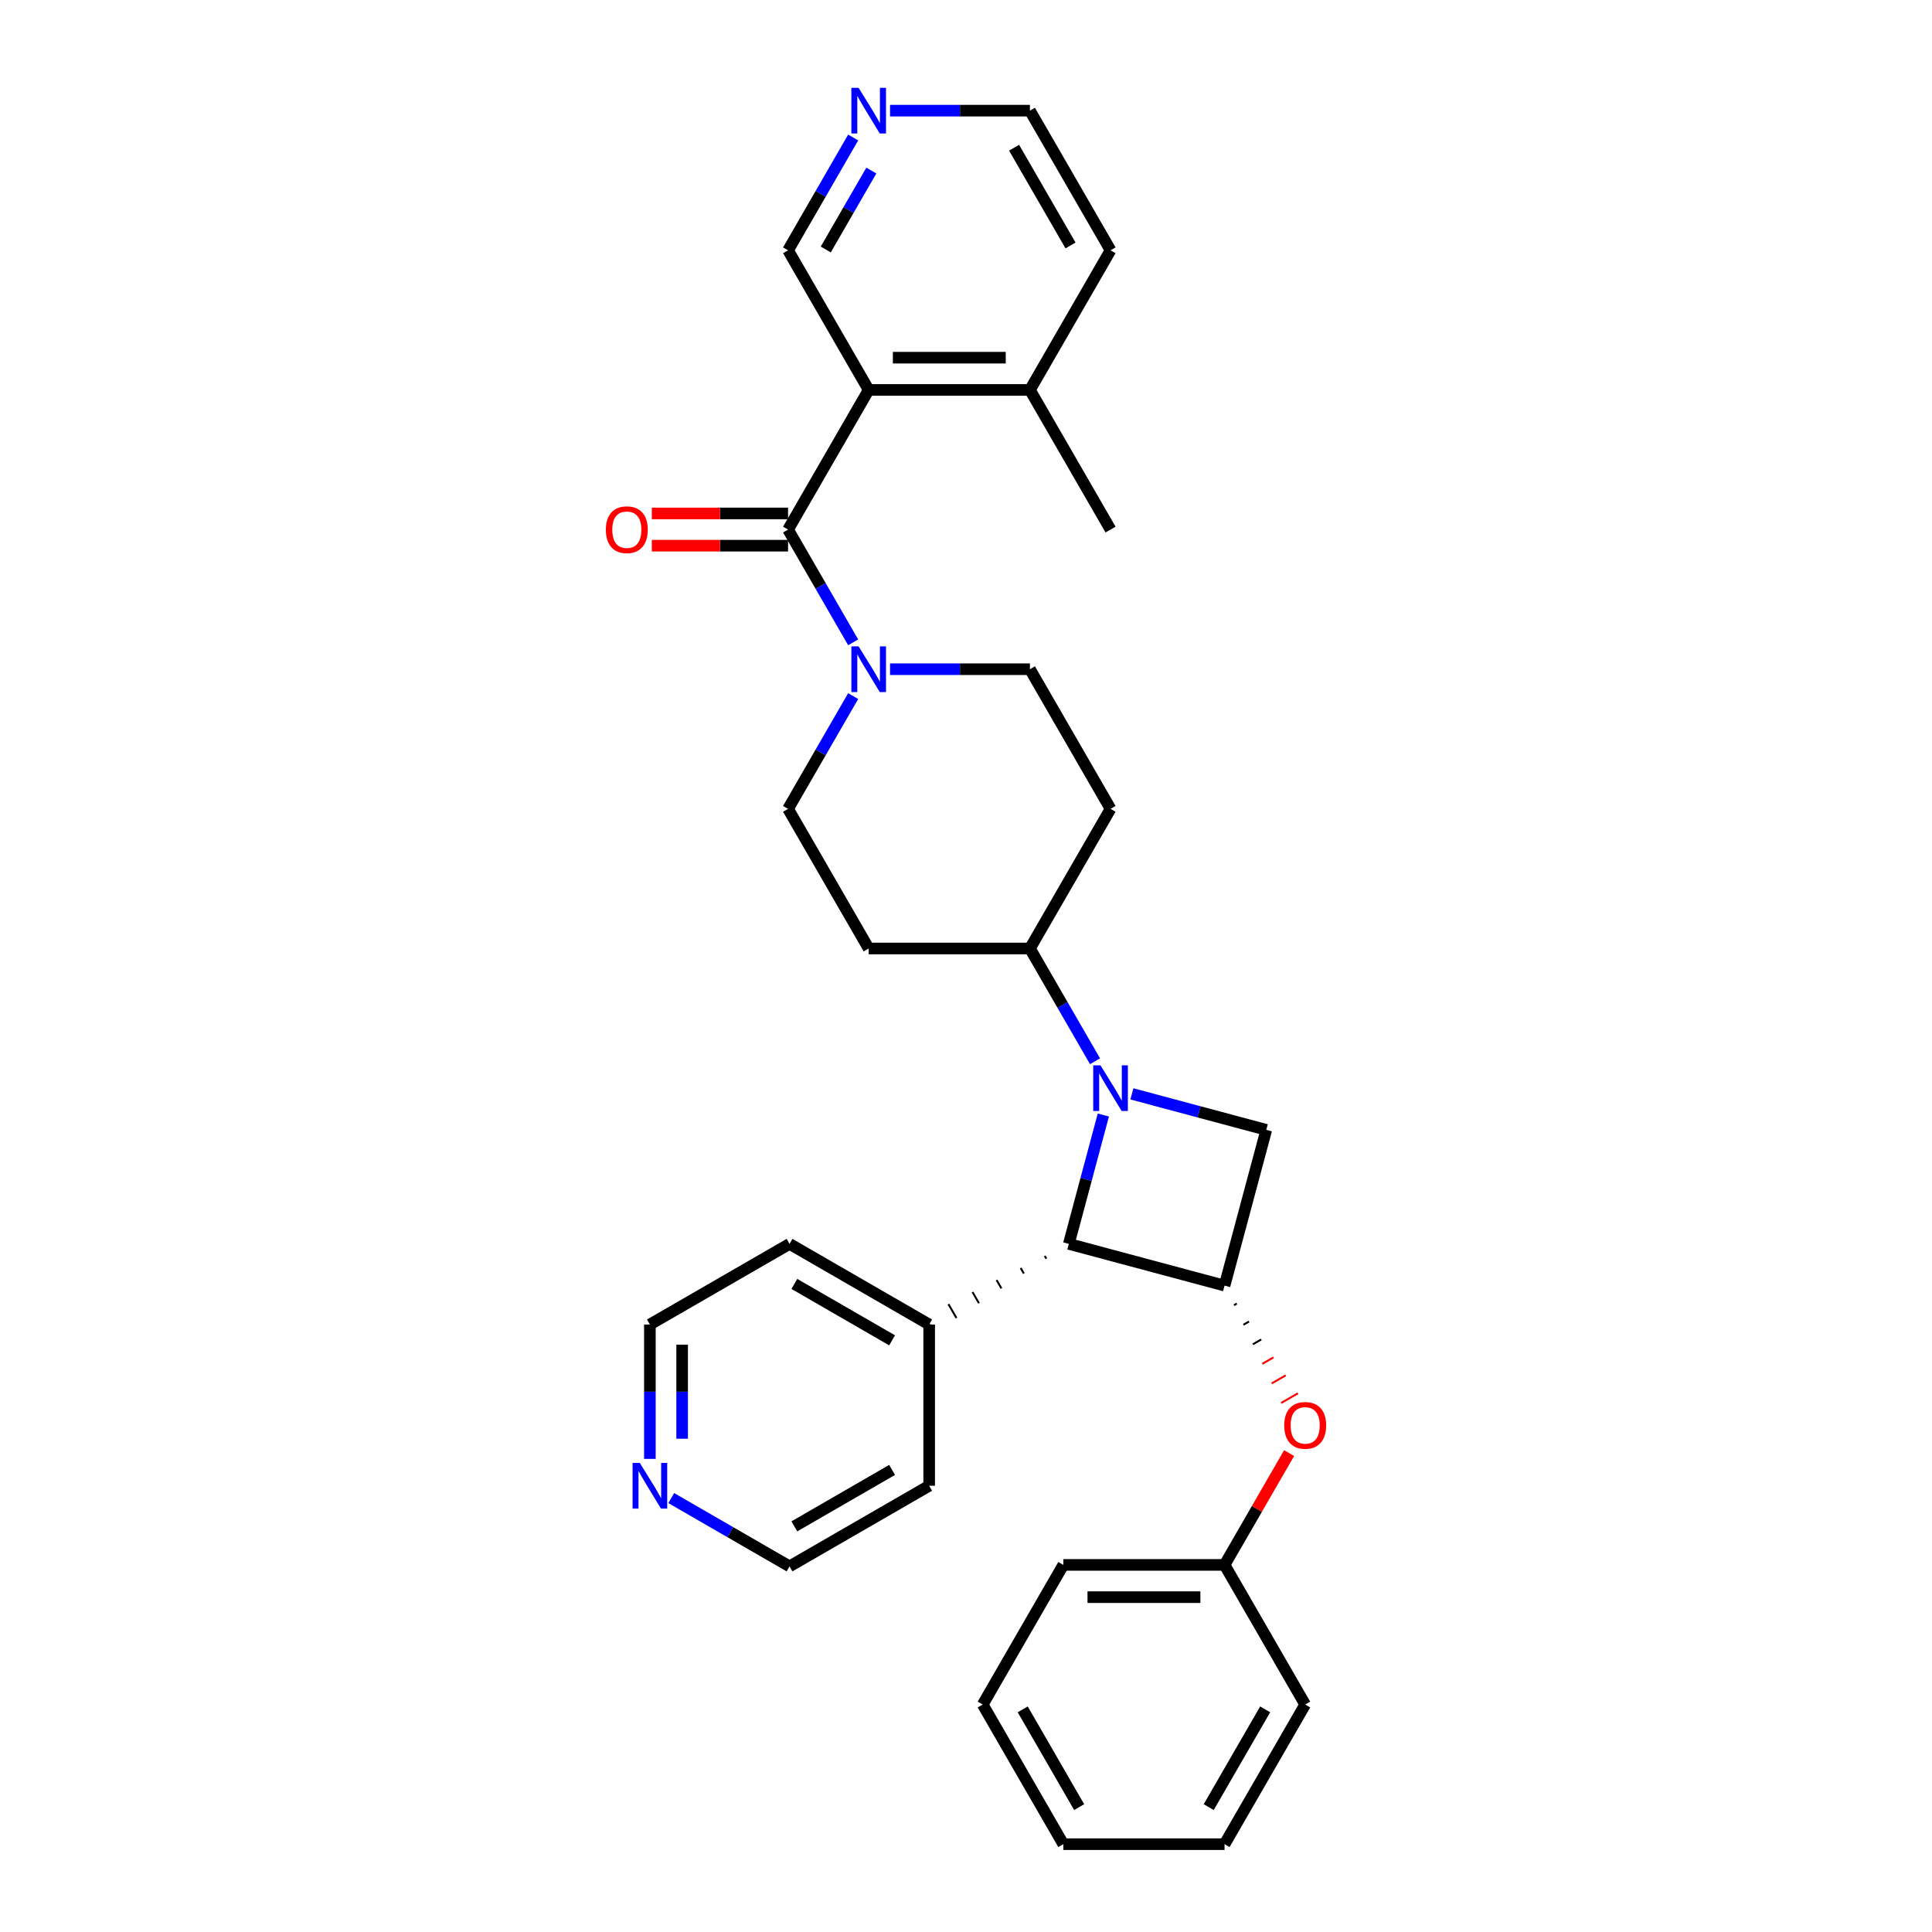 <?xml version='1.0' encoding='iso-8859-1'?>
<svg version='1.1' baseProfile='full'
              xmlns='http://www.w3.org/2000/svg'
                      xmlns:rdkit='http://www.rdkit.org/xml'
                      xmlns:xlink='http://www.w3.org/1999/xlink'
                  xml:space='preserve'
width='1000px' height='1000px' viewBox='0 0 1000 1000'>
<!-- END OF HEADER -->
<rect style='opacity:1.0;fill:#FFFFFF;stroke:none' width='1000' height='1000' x='0' y='0'> </rect>
<path class='bond-3' d='M 571.091,577.122 L 562.154,610.477' style='fill:none;fill-rule:evenodd;stroke:#0000FF;stroke-width:6px;stroke-linecap:butt;stroke-linejoin:miter;stroke-opacity:1' />
<path class='bond-3' d='M 562.154,610.477 L 553.216,643.833' style='fill:none;fill-rule:evenodd;stroke:#000000;stroke-width:6px;stroke-linecap:butt;stroke-linejoin:miter;stroke-opacity:1' />
<path class='bond-4' d='M 585.867,566.178 L 620.65,575.498' style='fill:none;fill-rule:evenodd;stroke:#0000FF;stroke-width:6px;stroke-linecap:butt;stroke-linejoin:miter;stroke-opacity:1' />
<path class='bond-4' d='M 620.65,575.498 L 655.432,584.818' style='fill:none;fill-rule:evenodd;stroke:#000000;stroke-width:6px;stroke-linecap:butt;stroke-linejoin:miter;stroke-opacity:1' />
<path class='bond-6' d='M 566.789,549.313 L 549.938,520.126' style='fill:none;fill-rule:evenodd;stroke:#0000FF;stroke-width:6px;stroke-linecap:butt;stroke-linejoin:miter;stroke-opacity:1' />
<path class='bond-6' d='M 549.938,520.126 L 533.087,490.94' style='fill:none;fill-rule:evenodd;stroke:#000000;stroke-width:6px;stroke-linecap:butt;stroke-linejoin:miter;stroke-opacity:1' />
<path class='bond-0' d='M 407.898,274.106 L 424.749,303.293' style='fill:none;fill-rule:evenodd;stroke:#000000;stroke-width:6px;stroke-linecap:butt;stroke-linejoin:miter;stroke-opacity:1' />
<path class='bond-0' d='M 424.749,303.293 L 441.6,332.48' style='fill:none;fill-rule:evenodd;stroke:#0000FF;stroke-width:6px;stroke-linecap:butt;stroke-linejoin:miter;stroke-opacity:1' />
<path class='bond-2' d='M 407.898,274.106 L 449.628,201.828' style='fill:none;fill-rule:evenodd;stroke:#000000;stroke-width:6px;stroke-linecap:butt;stroke-linejoin:miter;stroke-opacity:1' />
<path class='bond-12' d='M 407.898,265.76 L 372.637,265.76' style='fill:none;fill-rule:evenodd;stroke:#000000;stroke-width:6px;stroke-linecap:butt;stroke-linejoin:miter;stroke-opacity:1' />
<path class='bond-12' d='M 372.637,265.76 L 337.375,265.76' style='fill:none;fill-rule:evenodd;stroke:#FF0000;stroke-width:6px;stroke-linecap:butt;stroke-linejoin:miter;stroke-opacity:1' />
<path class='bond-12' d='M 407.898,282.452 L 372.637,282.452' style='fill:none;fill-rule:evenodd;stroke:#000000;stroke-width:6px;stroke-linecap:butt;stroke-linejoin:miter;stroke-opacity:1' />
<path class='bond-12' d='M 372.637,282.452 L 337.375,282.452' style='fill:none;fill-rule:evenodd;stroke:#FF0000;stroke-width:6px;stroke-linecap:butt;stroke-linejoin:miter;stroke-opacity:1' />
<path class='bond-1' d='M 633.831,665.434 L 655.432,584.818' style='fill:none;fill-rule:evenodd;stroke:#000000;stroke-width:6px;stroke-linecap:butt;stroke-linejoin:miter;stroke-opacity:1' />
<path class='bond-7' d='M 638.713,675.558 L 640.158,674.723' style='fill:none;fill-rule:evenodd;stroke:#000000;stroke-width:1.0px;stroke-linecap:butt;stroke-linejoin:miter;stroke-opacity:1' />
<path class='bond-7' d='M 643.594,685.682 L 646.485,684.013' style='fill:none;fill-rule:evenodd;stroke:#000000;stroke-width:1.0px;stroke-linecap:butt;stroke-linejoin:miter;stroke-opacity:1' />
<path class='bond-7' d='M 648.476,695.806 L 652.812,693.302' style='fill:none;fill-rule:evenodd;stroke:#000000;stroke-width:1.0px;stroke-linecap:butt;stroke-linejoin:miter;stroke-opacity:1' />
<path class='bond-7' d='M 653.357,705.93 L 659.139,702.591' style='fill:none;fill-rule:evenodd;stroke:#FF0000;stroke-width:1.0px;stroke-linecap:butt;stroke-linejoin:miter;stroke-opacity:1' />
<path class='bond-7' d='M 658.238,716.054 L 665.466,711.881' style='fill:none;fill-rule:evenodd;stroke:#FF0000;stroke-width:1.0px;stroke-linecap:butt;stroke-linejoin:miter;stroke-opacity:1' />
<path class='bond-7' d='M 663.12,726.178 L 671.793,721.17' style='fill:none;fill-rule:evenodd;stroke:#FF0000;stroke-width:1.0px;stroke-linecap:butt;stroke-linejoin:miter;stroke-opacity:1' />
<path class='bond-31' d='M 633.831,665.434 L 553.216,643.833' style='fill:none;fill-rule:evenodd;stroke:#000000;stroke-width:6px;stroke-linecap:butt;stroke-linejoin:miter;stroke-opacity:1' />
<path class='bond-13' d='M 449.628,201.828 L 533.087,201.828' style='fill:none;fill-rule:evenodd;stroke:#000000;stroke-width:6px;stroke-linecap:butt;stroke-linejoin:miter;stroke-opacity:1' />
<path class='bond-13' d='M 462.147,185.136 L 520.568,185.136' style='fill:none;fill-rule:evenodd;stroke:#000000;stroke-width:6px;stroke-linecap:butt;stroke-linejoin:miter;stroke-opacity:1' />
<path class='bond-17' d='M 449.628,201.828 L 407.898,129.55' style='fill:none;fill-rule:evenodd;stroke:#000000;stroke-width:6px;stroke-linecap:butt;stroke-linejoin:miter;stroke-opacity:1' />
<path class='bond-14' d='M 540.752,650.065 L 541.587,651.511' style='fill:none;fill-rule:evenodd;stroke:#000000;stroke-width:1.0px;stroke-linecap:butt;stroke-linejoin:miter;stroke-opacity:1' />
<path class='bond-14' d='M 528.289,656.297 L 529.958,659.189' style='fill:none;fill-rule:evenodd;stroke:#000000;stroke-width:1.0px;stroke-linecap:butt;stroke-linejoin:miter;stroke-opacity:1' />
<path class='bond-14' d='M 515.825,662.53 L 518.329,666.866' style='fill:none;fill-rule:evenodd;stroke:#000000;stroke-width:1.0px;stroke-linecap:butt;stroke-linejoin:miter;stroke-opacity:1' />
<path class='bond-14' d='M 503.362,668.762 L 506.7,674.544' style='fill:none;fill-rule:evenodd;stroke:#000000;stroke-width:1.0px;stroke-linecap:butt;stroke-linejoin:miter;stroke-opacity:1' />
<path class='bond-14' d='M 490.898,674.994 L 495.071,682.222' style='fill:none;fill-rule:evenodd;stroke:#000000;stroke-width:1.0px;stroke-linecap:butt;stroke-linejoin:miter;stroke-opacity:1' />
<path class='bond-14' d='M 478.434,681.226 L 483.442,689.899' style='fill:none;fill-rule:evenodd;stroke:#000000;stroke-width:1.0px;stroke-linecap:butt;stroke-linejoin:miter;stroke-opacity:1' />
<path class='bond-5' d='M 441.6,360.288 L 424.749,389.475' style='fill:none;fill-rule:evenodd;stroke:#0000FF;stroke-width:6px;stroke-linecap:butt;stroke-linejoin:miter;stroke-opacity:1' />
<path class='bond-5' d='M 424.749,389.475 L 407.898,418.662' style='fill:none;fill-rule:evenodd;stroke:#000000;stroke-width:6px;stroke-linecap:butt;stroke-linejoin:miter;stroke-opacity:1' />
<path class='bond-32' d='M 460.678,346.384 L 496.883,346.384' style='fill:none;fill-rule:evenodd;stroke:#0000FF;stroke-width:6px;stroke-linecap:butt;stroke-linejoin:miter;stroke-opacity:1' />
<path class='bond-32' d='M 496.883,346.384 L 533.087,346.384' style='fill:none;fill-rule:evenodd;stroke:#000000;stroke-width:6px;stroke-linecap:butt;stroke-linejoin:miter;stroke-opacity:1' />
<path class='bond-8' d='M 533.087,490.94 L 574.817,418.662' style='fill:none;fill-rule:evenodd;stroke:#000000;stroke-width:6px;stroke-linecap:butt;stroke-linejoin:miter;stroke-opacity:1' />
<path class='bond-9' d='M 533.087,490.94 L 449.628,490.94' style='fill:none;fill-rule:evenodd;stroke:#000000;stroke-width:6px;stroke-linecap:butt;stroke-linejoin:miter;stroke-opacity:1' />
<path class='bond-18' d='M 667.244,752.117 L 650.538,781.053' style='fill:none;fill-rule:evenodd;stroke:#FF0000;stroke-width:6px;stroke-linecap:butt;stroke-linejoin:miter;stroke-opacity:1' />
<path class='bond-18' d='M 650.538,781.053 L 633.831,809.99' style='fill:none;fill-rule:evenodd;stroke:#000000;stroke-width:6px;stroke-linecap:butt;stroke-linejoin:miter;stroke-opacity:1' />
<path class='bond-11' d='M 574.817,418.662 L 533.087,346.384' style='fill:none;fill-rule:evenodd;stroke:#000000;stroke-width:6px;stroke-linecap:butt;stroke-linejoin:miter;stroke-opacity:1' />
<path class='bond-10' d='M 449.628,490.94 L 407.898,418.662' style='fill:none;fill-rule:evenodd;stroke:#000000;stroke-width:6px;stroke-linecap:butt;stroke-linejoin:miter;stroke-opacity:1' />
<path class='bond-22' d='M 533.087,201.828 L 574.817,129.55' style='fill:none;fill-rule:evenodd;stroke:#000000;stroke-width:6px;stroke-linecap:butt;stroke-linejoin:miter;stroke-opacity:1' />
<path class='bond-23' d='M 533.087,201.828 L 574.817,274.106' style='fill:none;fill-rule:evenodd;stroke:#000000;stroke-width:6px;stroke-linecap:butt;stroke-linejoin:miter;stroke-opacity:1' />
<path class='bond-24' d='M 480.938,685.563 L 480.938,769.022' style='fill:none;fill-rule:evenodd;stroke:#000000;stroke-width:6px;stroke-linecap:butt;stroke-linejoin:miter;stroke-opacity:1' />
<path class='bond-25' d='M 480.938,685.563 L 408.66,643.833' style='fill:none;fill-rule:evenodd;stroke:#000000;stroke-width:6px;stroke-linecap:butt;stroke-linejoin:miter;stroke-opacity:1' />
<path class='bond-25' d='M 461.75,693.759 L 411.156,664.548' style='fill:none;fill-rule:evenodd;stroke:#000000;stroke-width:6px;stroke-linecap:butt;stroke-linejoin:miter;stroke-opacity:1' />
<path class='bond-15' d='M 441.6,71.177 L 424.749,100.363' style='fill:none;fill-rule:evenodd;stroke:#0000FF;stroke-width:6px;stroke-linecap:butt;stroke-linejoin:miter;stroke-opacity:1' />
<path class='bond-15' d='M 424.749,100.363 L 407.898,129.55' style='fill:none;fill-rule:evenodd;stroke:#000000;stroke-width:6px;stroke-linecap:butt;stroke-linejoin:miter;stroke-opacity:1' />
<path class='bond-15' d='M 451,88.279 L 439.205,108.709' style='fill:none;fill-rule:evenodd;stroke:#0000FF;stroke-width:6px;stroke-linecap:butt;stroke-linejoin:miter;stroke-opacity:1' />
<path class='bond-15' d='M 439.205,108.709 L 427.409,129.14' style='fill:none;fill-rule:evenodd;stroke:#000000;stroke-width:6px;stroke-linecap:butt;stroke-linejoin:miter;stroke-opacity:1' />
<path class='bond-21' d='M 460.678,57.272 L 496.883,57.272' style='fill:none;fill-rule:evenodd;stroke:#0000FF;stroke-width:6px;stroke-linecap:butt;stroke-linejoin:miter;stroke-opacity:1' />
<path class='bond-21' d='M 496.883,57.272 L 533.087,57.272' style='fill:none;fill-rule:evenodd;stroke:#000000;stroke-width:6px;stroke-linecap:butt;stroke-linejoin:miter;stroke-opacity:1' />
<path class='bond-16' d='M 336.382,755.118 L 336.382,720.34' style='fill:none;fill-rule:evenodd;stroke:#0000FF;stroke-width:6px;stroke-linecap:butt;stroke-linejoin:miter;stroke-opacity:1' />
<path class='bond-16' d='M 336.382,720.34 L 336.382,685.563' style='fill:none;fill-rule:evenodd;stroke:#000000;stroke-width:6px;stroke-linecap:butt;stroke-linejoin:miter;stroke-opacity:1' />
<path class='bond-16' d='M 353.074,744.684 L 353.074,720.34' style='fill:none;fill-rule:evenodd;stroke:#0000FF;stroke-width:6px;stroke-linecap:butt;stroke-linejoin:miter;stroke-opacity:1' />
<path class='bond-16' d='M 353.074,720.34 L 353.074,695.996' style='fill:none;fill-rule:evenodd;stroke:#000000;stroke-width:6px;stroke-linecap:butt;stroke-linejoin:miter;stroke-opacity:1' />
<path class='bond-33' d='M 347.432,775.402 L 378.046,793.077' style='fill:none;fill-rule:evenodd;stroke:#0000FF;stroke-width:6px;stroke-linecap:butt;stroke-linejoin:miter;stroke-opacity:1' />
<path class='bond-33' d='M 378.046,793.077 L 408.66,810.752' style='fill:none;fill-rule:evenodd;stroke:#000000;stroke-width:6px;stroke-linecap:butt;stroke-linejoin:miter;stroke-opacity:1' />
<path class='bond-26' d='M 633.831,809.99 L 550.372,809.99' style='fill:none;fill-rule:evenodd;stroke:#000000;stroke-width:6px;stroke-linecap:butt;stroke-linejoin:miter;stroke-opacity:1' />
<path class='bond-26' d='M 621.313,826.682 L 562.891,826.682' style='fill:none;fill-rule:evenodd;stroke:#000000;stroke-width:6px;stroke-linecap:butt;stroke-linejoin:miter;stroke-opacity:1' />
<path class='bond-27' d='M 633.831,809.99 L 675.561,882.268' style='fill:none;fill-rule:evenodd;stroke:#000000;stroke-width:6px;stroke-linecap:butt;stroke-linejoin:miter;stroke-opacity:1' />
<path class='bond-19' d='M 336.382,685.563 L 408.66,643.833' style='fill:none;fill-rule:evenodd;stroke:#000000;stroke-width:6px;stroke-linecap:butt;stroke-linejoin:miter;stroke-opacity:1' />
<path class='bond-20' d='M 408.66,810.752 L 480.938,769.022' style='fill:none;fill-rule:evenodd;stroke:#000000;stroke-width:6px;stroke-linecap:butt;stroke-linejoin:miter;stroke-opacity:1' />
<path class='bond-20' d='M 411.156,790.037 L 461.75,760.826' style='fill:none;fill-rule:evenodd;stroke:#000000;stroke-width:6px;stroke-linecap:butt;stroke-linejoin:miter;stroke-opacity:1' />
<path class='bond-35' d='M 533.087,57.272 L 574.817,129.55' style='fill:none;fill-rule:evenodd;stroke:#000000;stroke-width:6px;stroke-linecap:butt;stroke-linejoin:miter;stroke-opacity:1' />
<path class='bond-35' d='M 524.891,76.46 L 554.102,127.055' style='fill:none;fill-rule:evenodd;stroke:#000000;stroke-width:6px;stroke-linecap:butt;stroke-linejoin:miter;stroke-opacity:1' />
<path class='bond-29' d='M 550.372,809.99 L 508.642,882.268' style='fill:none;fill-rule:evenodd;stroke:#000000;stroke-width:6px;stroke-linecap:butt;stroke-linejoin:miter;stroke-opacity:1' />
<path class='bond-28' d='M 675.561,882.268 L 633.831,954.545' style='fill:none;fill-rule:evenodd;stroke:#000000;stroke-width:6px;stroke-linecap:butt;stroke-linejoin:miter;stroke-opacity:1' />
<path class='bond-28' d='M 654.846,884.763 L 625.635,935.358' style='fill:none;fill-rule:evenodd;stroke:#000000;stroke-width:6px;stroke-linecap:butt;stroke-linejoin:miter;stroke-opacity:1' />
<path class='bond-30' d='M 633.831,954.545 L 550.372,954.545' style='fill:none;fill-rule:evenodd;stroke:#000000;stroke-width:6px;stroke-linecap:butt;stroke-linejoin:miter;stroke-opacity:1' />
<path class='bond-34' d='M 508.642,882.268 L 550.372,954.545' style='fill:none;fill-rule:evenodd;stroke:#000000;stroke-width:6px;stroke-linecap:butt;stroke-linejoin:miter;stroke-opacity:1' />
<path class='bond-34' d='M 529.358,884.763 L 558.568,935.358' style='fill:none;fill-rule:evenodd;stroke:#000000;stroke-width:6px;stroke-linecap:butt;stroke-linejoin:miter;stroke-opacity:1' />
<path  class='atom-0' d='M 569.592 551.4
L 577.337 563.919
Q 578.105 565.154, 579.34 567.391
Q 580.576 569.627, 580.642 569.761
L 580.642 551.4
L 583.78 551.4
L 583.78 575.035
L 580.542 575.035
L 572.23 561.348
Q 571.261 559.746, 570.227 557.91
Q 569.225 556.073, 568.925 555.506
L 568.925 575.035
L 565.853 575.035
L 565.853 551.4
L 569.592 551.4
' fill='#0000FF'/>
<path  class='atom-6' d='M 444.403 334.566
L 452.148 347.085
Q 452.916 348.32, 454.151 350.557
Q 455.387 352.794, 455.453 352.927
L 455.453 334.566
L 458.591 334.566
L 458.591 358.202
L 455.353 358.202
L 447.041 344.514
Q 446.072 342.912, 445.038 341.076
Q 444.036 339.24, 443.736 338.672
L 443.736 358.202
L 440.664 358.202
L 440.664 334.566
L 444.403 334.566
' fill='#0000FF'/>
<path  class='atom-8' d='M 664.711 737.779
Q 664.711 732.103, 667.516 728.932
Q 670.32 725.76, 675.561 725.76
Q 680.802 725.76, 683.607 728.932
Q 686.411 732.103, 686.411 737.779
Q 686.411 743.521, 683.573 746.792
Q 680.736 750.03, 675.561 750.03
Q 670.353 750.03, 667.516 746.792
Q 664.711 743.554, 664.711 737.779
M 675.561 747.36
Q 679.167 747.36, 681.103 744.956
Q 683.072 742.519, 683.072 737.779
Q 683.072 733.138, 681.103 730.801
Q 679.167 728.431, 675.561 728.431
Q 671.956 728.431, 669.986 730.768
Q 668.05 733.105, 668.05 737.779
Q 668.05 742.552, 669.986 744.956
Q 671.956 747.36, 675.561 747.36
' fill='#FF0000'/>
<path  class='atom-13' d='M 313.589 274.173
Q 313.589 268.498, 316.393 265.326
Q 319.198 262.155, 324.439 262.155
Q 329.68 262.155, 332.484 265.326
Q 335.289 268.498, 335.289 274.173
Q 335.289 279.915, 332.451 283.186
Q 329.613 286.425, 324.439 286.425
Q 319.231 286.425, 316.393 283.186
Q 313.589 279.948, 313.589 274.173
M 324.439 283.754
Q 328.044 283.754, 329.981 281.35
Q 331.95 278.913, 331.95 274.173
Q 331.95 269.532, 329.981 267.196
Q 328.044 264.825, 324.439 264.825
Q 320.833 264.825, 318.864 267.162
Q 316.928 269.499, 316.928 274.173
Q 316.928 278.947, 318.864 281.35
Q 320.833 283.754, 324.439 283.754
' fill='#FF0000'/>
<path  class='atom-16' d='M 444.403 45.455
L 452.148 57.973
Q 452.916 59.209, 454.151 61.445
Q 455.387 63.682, 455.453 63.816
L 455.453 45.455
L 458.591 45.455
L 458.591 69.09
L 455.353 69.09
L 447.041 55.403
Q 446.072 53.8, 445.038 51.964
Q 444.036 50.128, 443.736 49.561
L 443.736 69.09
L 440.664 69.09
L 440.664 45.455
L 444.403 45.455
' fill='#0000FF'/>
<path  class='atom-17' d='M 331.158 757.204
L 338.903 769.723
Q 339.671 770.958, 340.906 773.195
Q 342.141 775.432, 342.208 775.565
L 342.208 757.204
L 345.346 757.204
L 345.346 780.84
L 342.108 780.84
L 333.795 767.153
Q 332.827 765.55, 331.792 763.714
Q 330.791 761.878, 330.49 761.31
L 330.49 780.84
L 327.419 780.84
L 327.419 757.204
L 331.158 757.204
' fill='#0000FF'/>
</svg>
